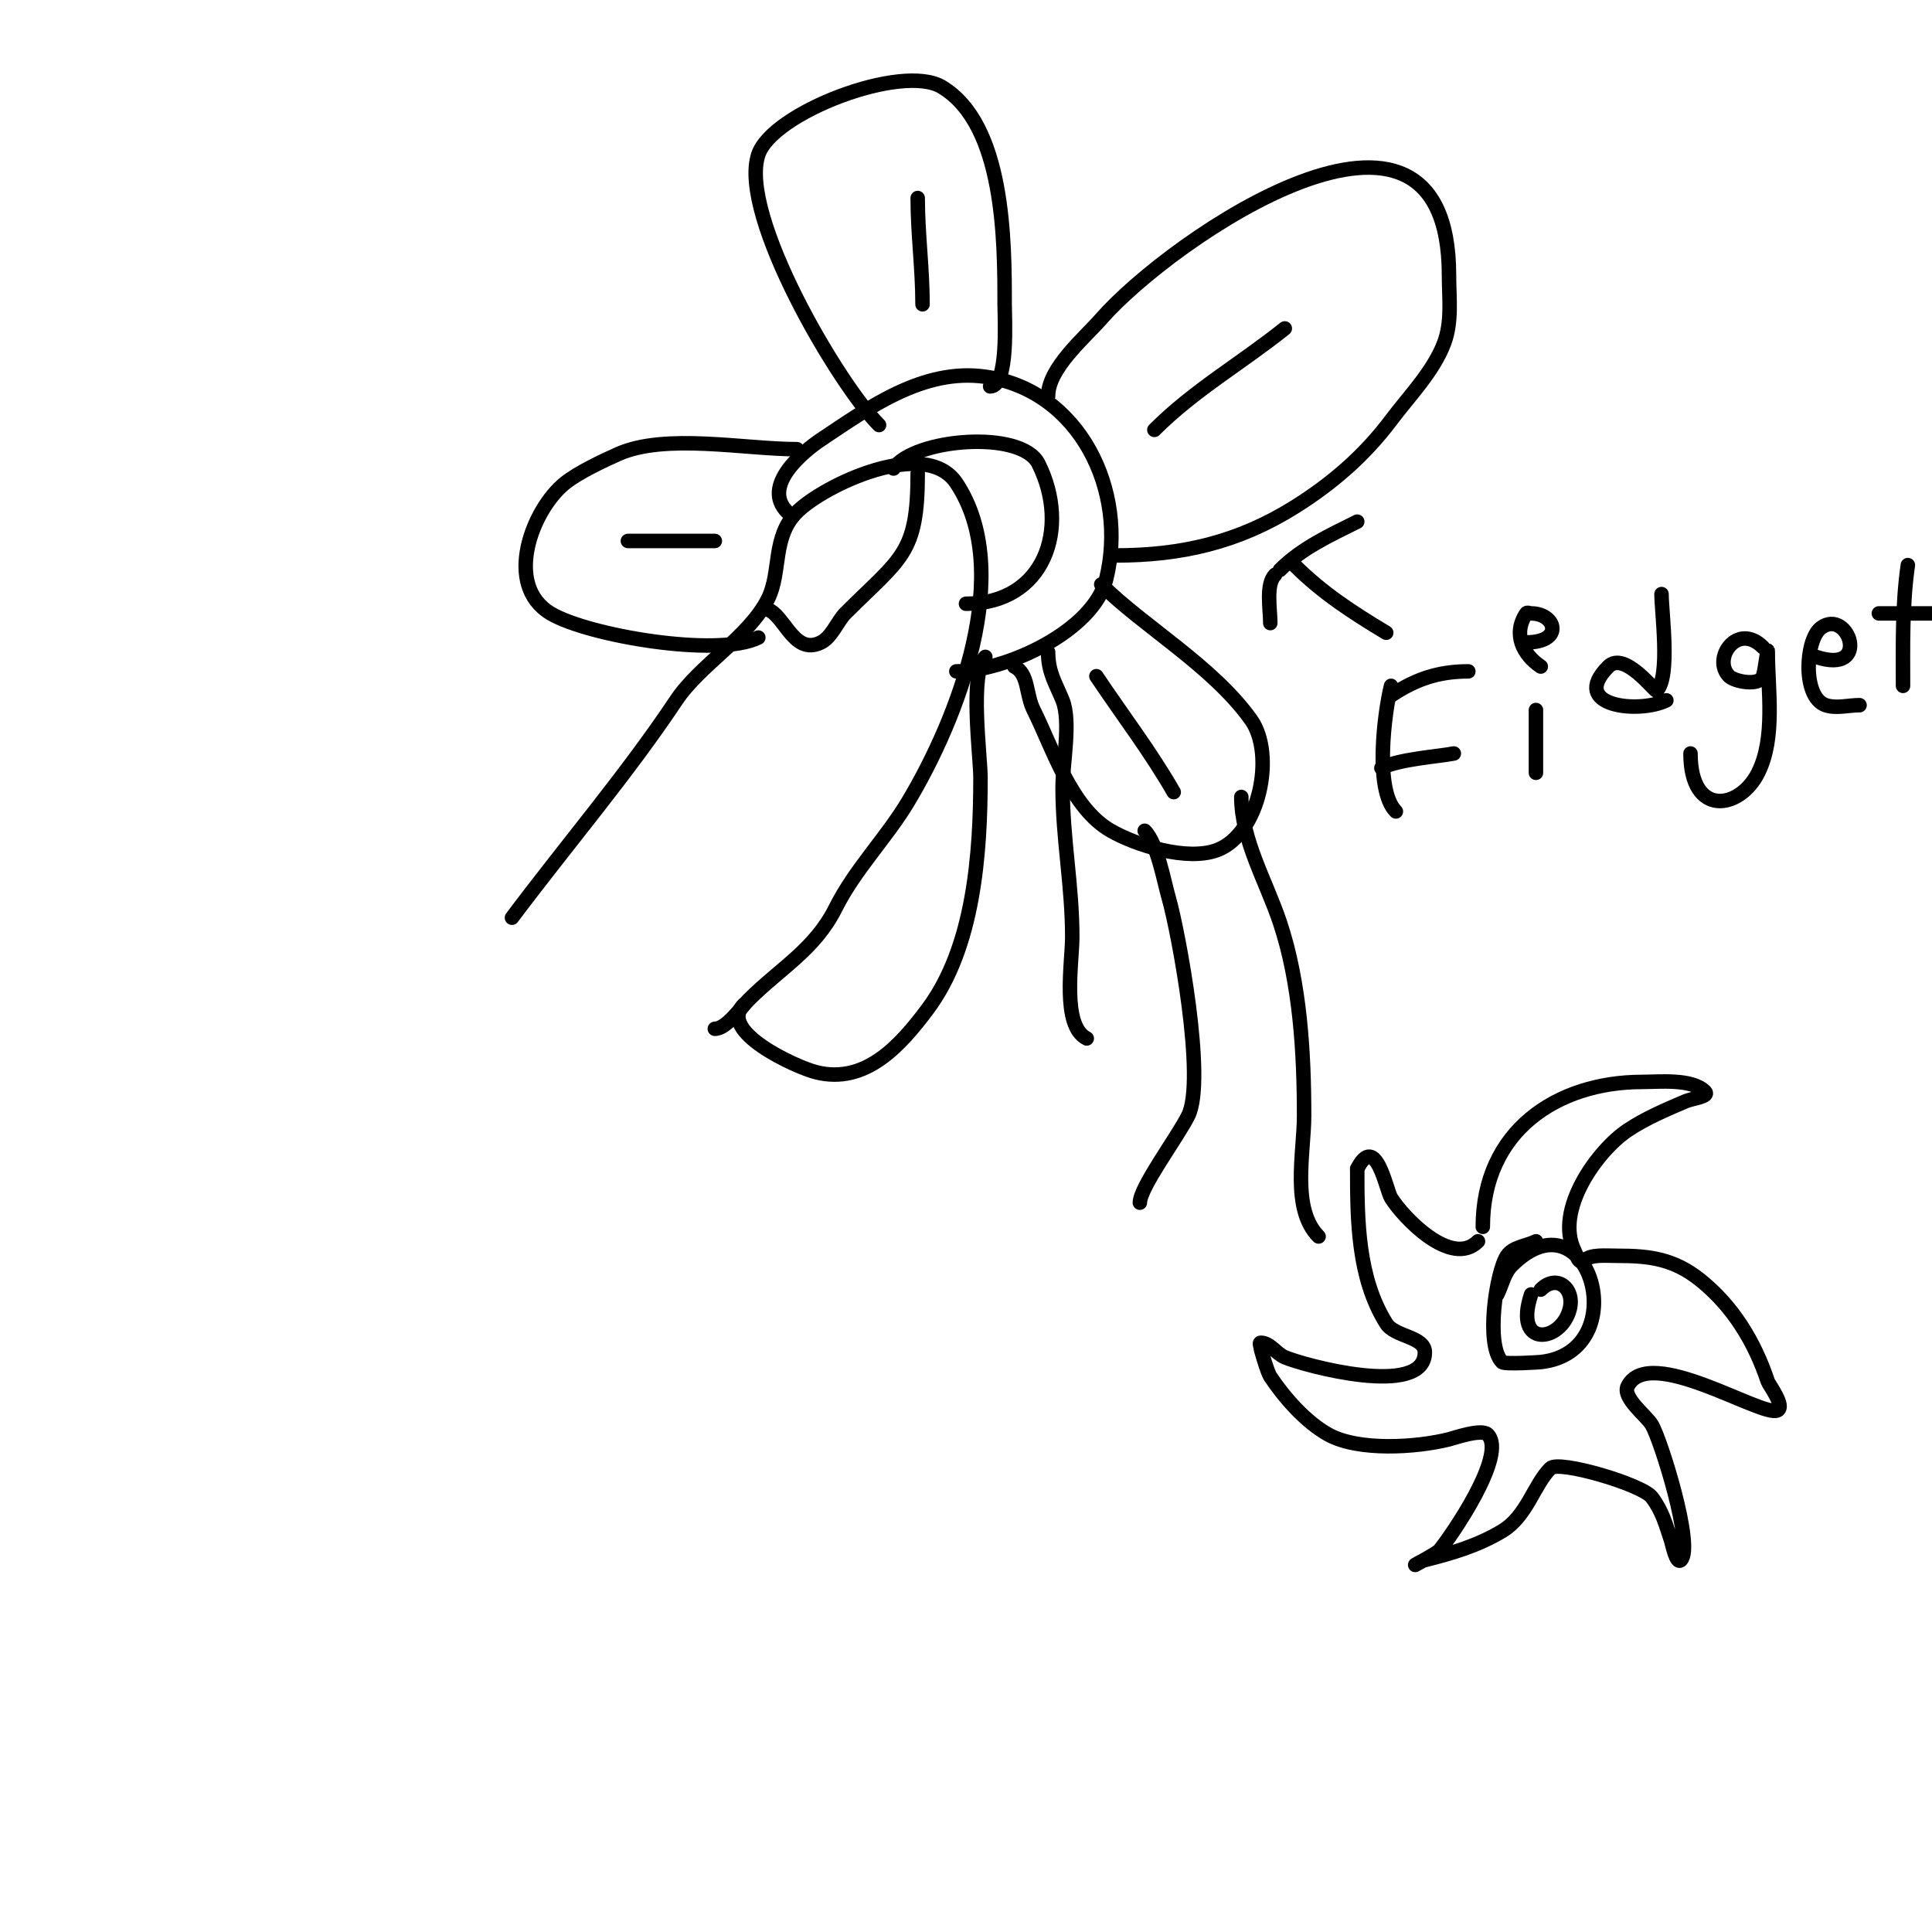 <svg viewBox='0 0 400 400' version='1.1' xmlns='http://www.w3.org/2000/svg' xmlns:xlink='http://www.w3.org/1999/xlink'><g fill='none' stroke='#000000' stroke-width='3' stroke-linecap='round' stroke-linejoin='round'><path d='M106,190c11.351,-15.135 23.798,-29.696 34,-45c4.912,-7.368 15.08,-13.161 19,-21c2.792,-5.583 0.806,-12.806 6,-18c5.555,-5.555 26.625,-15.563 33,-6c12.192,18.288 0.322,48.796 -10,66c-4.496,7.494 -11.028,14.055 -15,22c-4.298,8.597 -11.418,12.418 -18,19c-1.594,1.594 -4.568,6 -7,6'/><path d='M158,126c4.204,0 5.924,10.038 12,7c2.193,-1.096 3.462,-4.462 5,-6c11.616,-11.616 15,-12.208 15,-29'/><path d='M163,106c-5.411,-5.411 3.308,-12.539 7,-15c9.857,-6.571 21.179,-14.832 34,-13c19.512,2.787 29.603,23.588 25,42c-2.665,10.659 -20.768,19 -31,19'/><path d='M182,88c-8.392,-8.392 -29.156,-43.531 -25,-56c2.888,-8.664 29.746,-18.953 38,-14c13.002,7.801 13,32.1 13,45c0,2.789 0.864,17 -3,17'/><path d='M217,82c0,-5.753 7.484,-11.982 11,-16c14.465,-16.531 72,-56.106 72,-9c0,4.646 0.67,9.546 -1,14c-2.222,5.926 -7.266,11.021 -11,16c-5.514,7.352 -12.245,13.153 -20,18c-11.697,7.311 -23.457,10 -37,10'/><path d='M210,138c3.011,1.505 2.342,5.683 4,9c3.99,7.98 7.732,20.275 16,25c5.281,3.018 15.787,6.33 22,4c8.728,-3.273 12.146,-19.795 7,-27c-7.957,-11.139 -22.34,-19.34 -31,-28'/><path d='M165,93c-10.795,0 -27.241,-3.337 -37,1c-3.04,1.351 -8.264,3.811 -11,6c-6.856,5.485 -12.79,21.126 -3,27c7.648,4.589 34.607,9.197 43,5'/><path d='M185,97c4.121,-6.182 26.448,-8.104 30,-1c6.677,13.354 1.254,29 -15,29'/><path d='M154,208c-5.493,5.493 10.714,12.929 15,14c10.239,2.56 17.437,-5.583 23,-13c9.66,-12.879 11,-32.345 11,-48c0,-4.378 -2.329,-21.671 1,-25'/><path d='M217,135c0,4.286 1.615,6.538 3,10c1.762,4.405 0,13.123 0,18c0,10.681 2,20.313 2,31c0,5.235 -2.256,18.372 3,21'/><path d='M237,172c2.609,2.609 3.931,10.257 5,14c1.98,6.93 7.72,37.56 4,45c-2.244,4.488 -10,14.839 -10,18'/><path d='M257,165c0,8.866 5.193,17.579 8,26c4.173,12.518 5,26.962 5,40c0,7.577 -2.717,19.283 3,25'/><path d='M278,246'/><path d='M239,89c8.226,-8.226 17.972,-13.777 27,-21'/><path d='M190,41c0,7.414 1,14.587 1,22'/><path d='M130,112c6,0 12,0 18,0'/><path d='M227,140c5.356,8.034 11.209,15.615 16,24'/><path d='M288,142c-1.368,5.473 -3.466,21.534 1,26'/><path d='M288,144c5.136,-3.424 9.868,-5 16,-5'/><path d='M286,159c3.734,-1.867 11.839,-2.368 15,-3'/><path d='M318,147c0,4.333 0,8.667 0,13'/><path d='M316,133c7.896,0 6.15,-6 1,-6c-0.333,0 -0.815,-0.277 -1,0c-2.882,4.323 -0.618,8.588 3,11'/><path d='M344,123c0,3.71 1.874,17.126 -1,20c-0.309,0.309 -6.675,-8.325 -10,-5c-8.295,8.295 6.407,9.796 12,7'/><path d='M365,134c-5.305,-5.305 -10.59,2.41 -7,6c1.127,1.127 6.292,2.124 7,0c0.537,-1.612 1,-6.7 1,-5c0,7.863 1.65,17.7 -2,25c-3.812,7.624 -14,9.226 -14,-4'/><path d='M376,136c11.558,3.853 6.689,-10.267 1,-6c-3.217,2.413 -3.902,14.366 1,16c2.214,0.738 4.667,0 7,0'/><path d='M395,117c-1.192,8.344 -1,16.593 -1,25'/><path d='M389,127c3.667,0 7.333,0 11,0'/><path d='M264,119c-1.978,1.978 -1,7.094 -1,10'/><path d='M265,118c4.569,-4.569 10.296,-7.148 16,-10'/><path d='M268,117c5.725,5.725 12.02,9.812 19,14'/><path d='M307,254c0,-19.805 15.345,-30 33,-30c3.447,0 10.261,-0.739 13,2c1.054,1.054 -2.63,1.413 -4,2c-4.122,1.766 -8.253,3.502 -12,6c-6.231,4.154 -15.24,16.52 -11,25c0.333,0.667 0.473,1.473 1,2c0.236,0.236 0.764,0.236 1,0c1.353,-1.353 4.288,-1 7,-1c6.622,0 11.583,0.666 17,5c6.725,5.38 11.238,12.713 14,21c0.232,0.696 3.658,5.171 2,6c-3.078,1.539 -26.64,-13.72 -31,-5c-1.181,2.363 3.845,6.075 5,8c1.802,3.004 8.796,25.204 6,28c-0.943,0.943 -1.806,-3.418 -2,-4c-1.157,-3.471 -1.825,-6.101 -4,-9c-1.99,-2.653 -19.257,-7.743 -21,-6c-3.458,3.458 -4.851,9.911 -10,13c-5.143,3.086 -10.59,4.647 -16,6c-0.723,0.181 -2,1 -2,1c0,0 4.532,-2.438 5,-3c2.428,-2.914 14.138,-19.862 10,-24c-1.262,-1.262 -7.029,0.757 -8,1c-6.824,1.706 -18.77,2.461 -25,-1c-4.67,-2.594 -9.104,-7.657 -12,-12c-0.589,-0.884 -2,-5.67 -2,-6c0,-0.333 -0.333,-1 0,-1c1.944,0 3.213,2.234 5,3c3.844,1.647 29,8.549 29,-1c0,-3.333 -6.233,-3.173 -8,-6c-5.903,-9.445 -6,-21.307 -6,-32'/><path d='M281,242c3.836,-7.672 6,4.399 7,6c2.561,4.097 12.489,14.511 18,9'/><path d='M318,257c-2,1 -4.76,1.139 -6,3c-2.187,3.281 -4.528,18.472 -1,22c0.512,0.512 7.706,0.033 8,0c19.776,-2.197 9.881,-35.881 -6,-20c-1.581,1.581 -2,4 -3,6'/><path d='M317,268c-3.736,11.208 6.264,9.943 8,3c1.055,-4.222 -2.664,-7.336 -6,-4'/></g>
</svg>